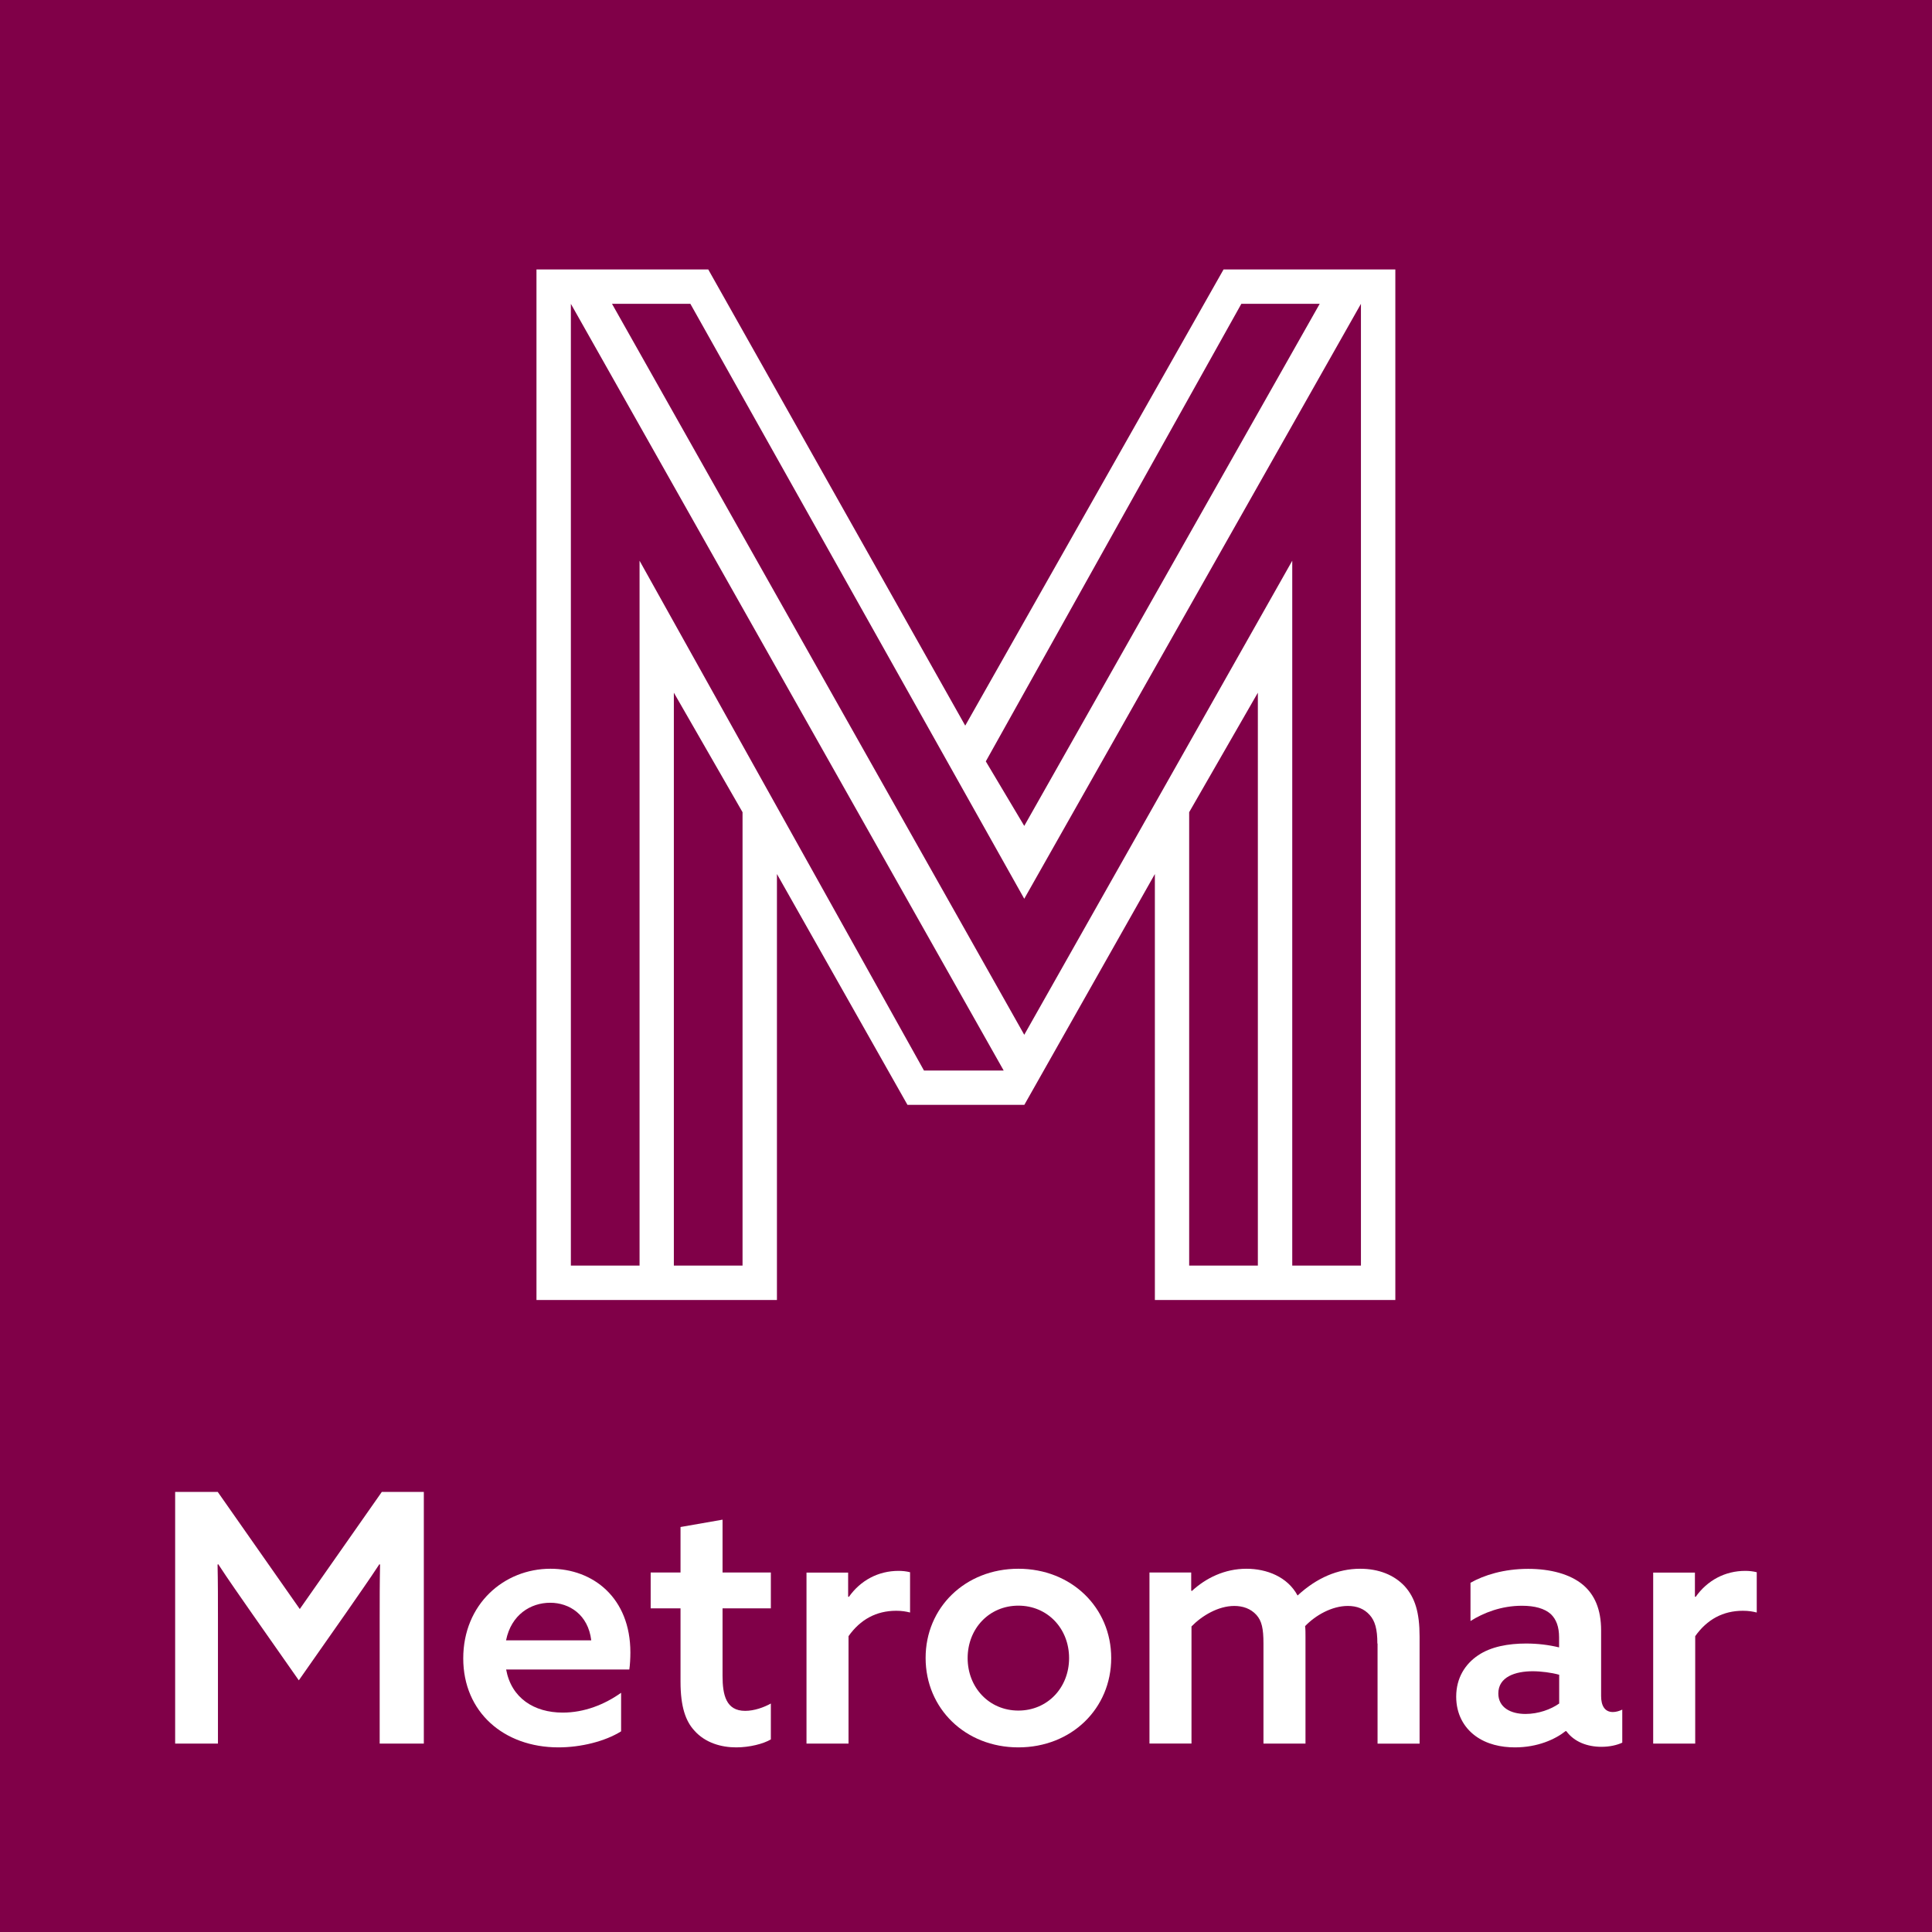 <?xml version="1.0" encoding="utf-8"?>
<!-- Generator: Adobe Illustrator 27.4.1, SVG Export Plug-In . SVG Version: 6.00 Build 0)  -->
<svg version="1.0" id="Capa_1" xmlns="http://www.w3.org/2000/svg" xmlns:xlink="http://www.w3.org/1999/xlink" x="0px" y="0px"
	 viewBox="0 0 199.98 200" style="enable-background:new 0 0 199.98 200;" xml:space="preserve">
<style type="text/css">
	.st0{fill:#800048;}
	.st1{fill:#FFFFFF;}
</style>
<g>
	<rect x="-0.02" y="0" class="st0" width="200" height="200"/>
	<path class="st1" d="M93.93,114.36L80.42,90.47v44.09H55.53V27.89h17.78l26.6,47.22l26.74-47.22h17.78v106.67h-24.89V90.47
		l-13.51,23.89H93.93z M95.64,110.81h8.25l-44.8-79.36V131h7.11V58.04L95.64,110.81z M133.76,58.04V131h7.11V31.45l-34.85,61.58
		L71.46,31.45h-8.11l42.67,75.66L133.76,58.04z M69.75,71.7V131h7.11V84.07L69.75,71.7z M106.02,85.49l30.58-54.04h-8.11
		l-26.45,47.36L106.02,85.49z M130.2,71.7l-7.11,12.37V131h7.11V71.7z"/>
	<path class="st1" d="M18.11,154.43h4.43l8.49,12.12l8.49-12.12h4.35v26.05H39.3V167.6c0-1.98,0-3.85,0.04-5.65l-0.07-0.04
		c-1.08,1.65-2.23,3.27-3.45,5.04l-4.89,6.98l-4.89-6.98c-1.22-1.76-2.37-3.38-3.45-5.04l-0.07,0.04c0.04,1.8,0.04,3.67,0.04,5.65
		v12.88h-4.43V154.43z"/>
	<path class="st1" d="M52.39,172.81c0.54,2.95,2.88,4.46,5.86,4.46c2.23,0,4.32-0.83,6.04-2.05v3.99c-1.66,1.04-4.17,1.66-6.48,1.66
		c-5.68,0-9.86-3.67-9.86-9.21c0-5.61,4.21-9.28,9.03-9.28c4.39,0,8.27,2.99,8.27,8.67c0,0.58-0.04,1.3-0.11,1.76H52.39z
		 M61.2,169.79c-0.32-2.66-2.27-3.89-4.25-3.89c-2.01,0-4.03,1.22-4.57,3.89H61.2z"/>
	<path class="st1" d="M79.8,180.04c-0.79,0.47-2.23,0.83-3.6,0.83c-1.55,0-3.2-0.47-4.32-1.73c-0.9-0.97-1.44-2.45-1.44-5.07v-7.59
		h-3.09v-3.71h3.09v-4.71l4.35-0.76v5.47h5v3.71h-5v6.98c0,1.98,0.36,3.63,2.34,3.63c0.94,0,1.94-0.36,2.66-0.76V180.04z"/>
	<path class="st1" d="M83.47,162.78h4.32v2.48l0.07,0.04c1.22-1.73,3.06-2.7,5.15-2.7c0.4,0,0.79,0.04,1.19,0.14v4.17
		c-0.43-0.11-0.86-0.18-1.44-0.18c-2.05,0-3.71,0.9-4.93,2.63v11.12h-4.35V162.78z"/>
	<path class="st1" d="M105.41,162.38c5.5,0,9.61,4.03,9.61,9.24c0,5.22-4.1,9.25-9.61,9.25c-5.5,0-9.6-4.03-9.6-9.25
		C95.8,166.41,99.9,162.38,105.41,162.38 M105.41,177.06c3.02,0,5.25-2.37,5.25-5.43c0-3.06-2.23-5.43-5.25-5.43
		c-3.02,0-5.25,2.37-5.25,5.43C100.16,174.68,102.39,177.06,105.41,177.06"/>
	<path class="st1" d="M142.57,170.12c0-1.51-0.25-2.34-0.79-2.95c-0.58-0.65-1.33-0.94-2.27-0.94c-1.65,0-3.35,0.97-4.42,2.09
		c0.04,0.32,0.04,0.68,0.04,1.08v11.08h-4.35v-10.36c0-1.55-0.18-2.34-0.72-2.95c-0.61-0.68-1.44-0.94-2.3-0.94
		c-1.66,0-3.35,1.01-4.43,2.12v12.12h-4.35v-17.7h4.32v1.87l0.07,0.04c1.44-1.33,3.38-2.3,5.65-2.3c2.09,0,4.25,0.83,5.29,2.77
		c1.98-1.83,4.17-2.77,6.48-2.77c1.94,0,3.52,0.65,4.6,1.8c1.08,1.19,1.55,2.73,1.55,5.22v11.08h-4.35V170.12z"/>
	<path class="st1" d="M162.06,179.18c-1.08,0.86-2.91,1.69-5.25,1.69c-1.44,0-2.92-0.32-4.1-1.19c-1.22-0.9-1.98-2.3-1.98-4.06
		c0-1.94,0.93-3.38,2.27-4.28c1.33-0.9,3.13-1.22,4.96-1.22c1.22,0,2.34,0.14,3.42,0.4v-1.04c0-1.08-0.29-1.87-0.86-2.41
		c-0.65-0.58-1.66-0.86-2.99-0.86c-2.12,0-3.96,0.72-5.32,1.58v-3.96c1.4-0.79,3.45-1.44,5.97-1.44c2.3,0,4.35,0.54,5.68,1.66
		c1.19,1.01,1.87,2.52,1.87,4.71v6.8c0,0.97,0.36,1.65,1.22,1.65c0.32,0,0.68-0.11,0.97-0.25v3.42c-0.54,0.25-1.29,0.43-2.16,0.43
		c-1.44,0-2.81-0.5-3.63-1.62H162.06z M161.38,173.35c-0.79-0.22-1.87-0.36-2.73-0.36c-1.8,0-3.56,0.58-3.56,2.3
		c0,1.44,1.26,2.12,2.81,2.12c1.33,0,2.63-0.47,3.49-1.08V173.35z"/>
	<path class="st1" d="M171.12,162.78h4.32v2.48l0.07,0.04c1.22-1.73,3.06-2.7,5.14-2.7c0.4,0,0.79,0.04,1.19,0.14v4.17
		c-0.43-0.11-0.86-0.18-1.44-0.18c-2.05,0-3.71,0.9-4.93,2.63v11.12h-4.35V162.78z"/>
</g>
</svg>
